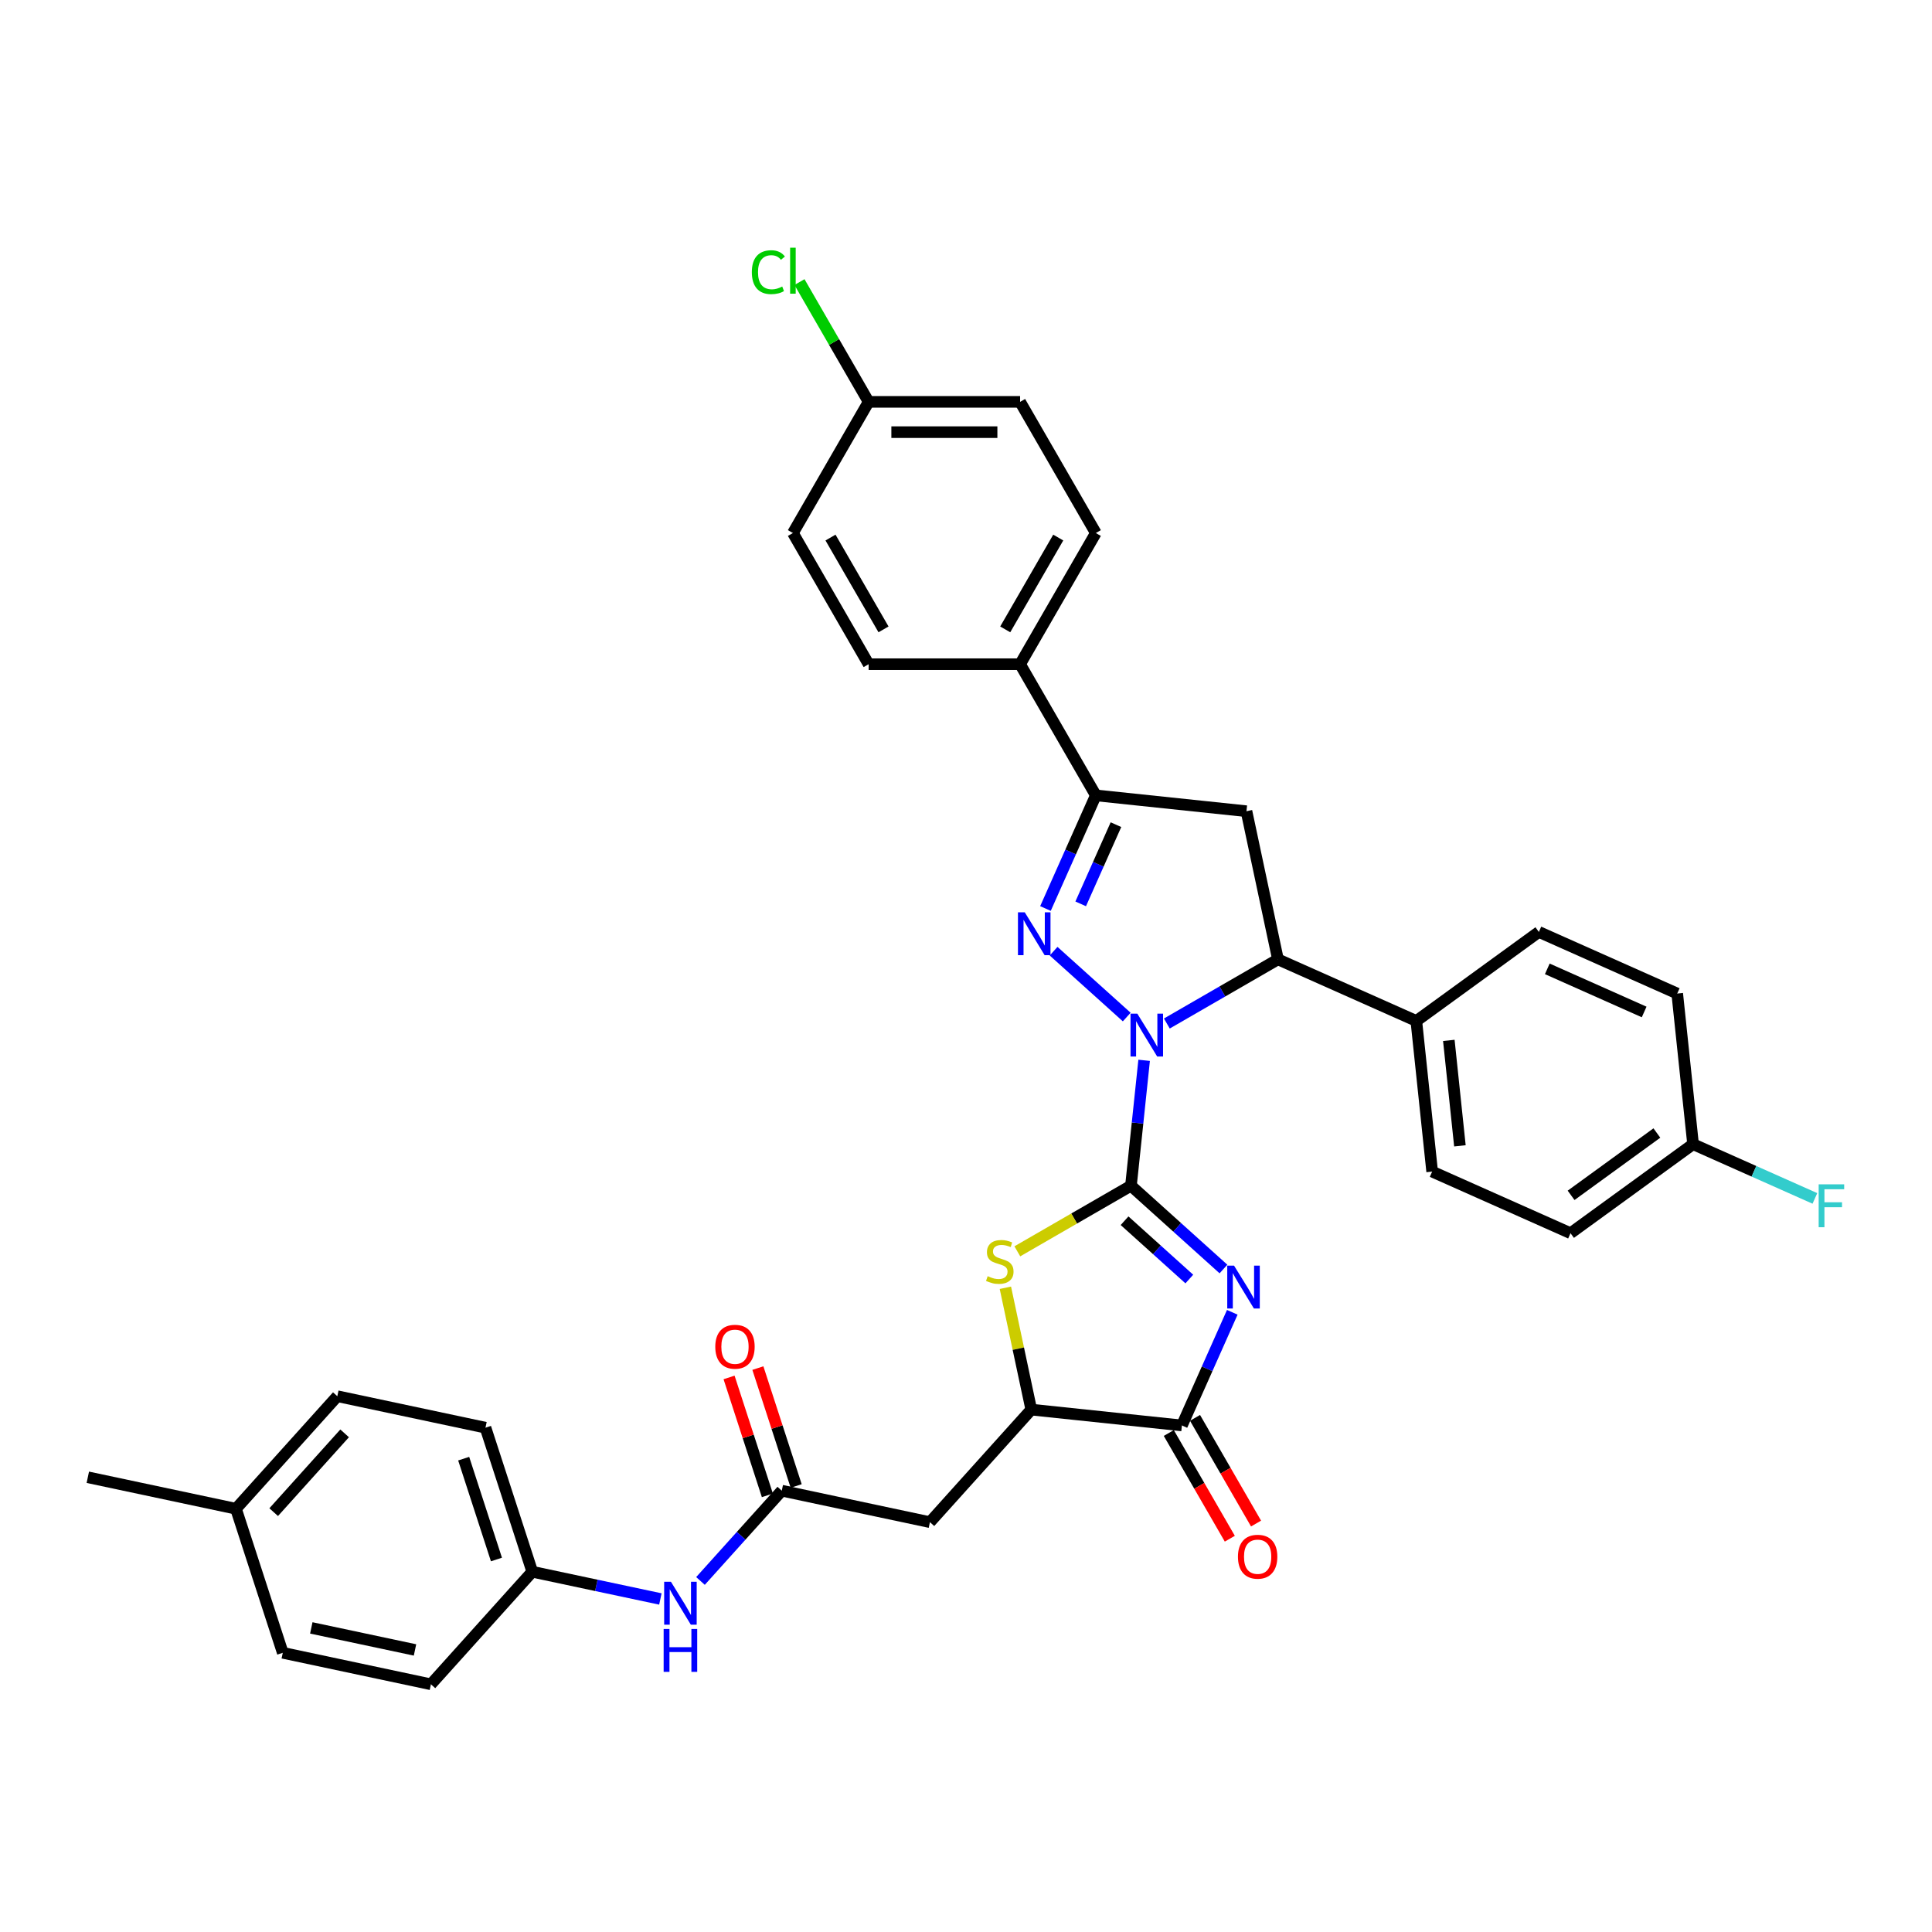 <?xml version='1.0' encoding='iso-8859-1'?>
<svg version='1.1' baseProfile='full'
              xmlns='http://www.w3.org/2000/svg'
                      xmlns:rdkit='http://www.rdkit.org/xml'
                      xmlns:xlink='http://www.w3.org/1999/xlink'
                  xml:space='preserve'
width='1000px' height='1000px' viewBox='0 0 1000 1000'>
<!-- END OF HEADER -->
<rect style='opacity:1.0;fill:#FFFFFF;stroke:none' width='1000' height='1000' x='0' y='0'> </rect>
<path class='bond-0' d='M 585.381,613.728 L 588.792,581.275' style='fill:none;fill-rule:evenodd;stroke:#000000;stroke-width:6px;stroke-linecap:butt;stroke-linejoin:miter;stroke-opacity:1' />
<path class='bond-0' d='M 588.792,581.275 L 592.203,548.821' style='fill:none;fill-rule:evenodd;stroke:#0000FF;stroke-width:6px;stroke-linecap:butt;stroke-linejoin:miter;stroke-opacity:1' />
<path class='bond-1' d='M 585.381,613.728 L 609.321,635.283' style='fill:none;fill-rule:evenodd;stroke:#000000;stroke-width:6px;stroke-linecap:butt;stroke-linejoin:miter;stroke-opacity:1' />
<path class='bond-1' d='M 609.321,635.283 L 633.261,656.839' style='fill:none;fill-rule:evenodd;stroke:#0000FF;stroke-width:6px;stroke-linecap:butt;stroke-linejoin:miter;stroke-opacity:1' />
<path class='bond-1' d='M 582.071,631.846 L 598.83,646.935' style='fill:none;fill-rule:evenodd;stroke:#000000;stroke-width:6px;stroke-linecap:butt;stroke-linejoin:miter;stroke-opacity:1' />
<path class='bond-1' d='M 598.83,646.935 L 615.588,662.025' style='fill:none;fill-rule:evenodd;stroke:#0000FF;stroke-width:6px;stroke-linecap:butt;stroke-linejoin:miter;stroke-opacity:1' />
<path class='bond-3' d='M 585.381,613.728 L 555.973,630.706' style='fill:none;fill-rule:evenodd;stroke:#000000;stroke-width:6px;stroke-linecap:butt;stroke-linejoin:miter;stroke-opacity:1' />
<path class='bond-3' d='M 555.973,630.706 L 526.566,647.685' style='fill:none;fill-rule:evenodd;stroke:#CCCC00;stroke-width:6px;stroke-linecap:butt;stroke-linejoin:miter;stroke-opacity:1' />
<path class='bond-2' d='M 583.196,526.415 L 545.346,492.334' style='fill:none;fill-rule:evenodd;stroke:#0000FF;stroke-width:6px;stroke-linecap:butt;stroke-linejoin:miter;stroke-opacity:1' />
<path class='bond-6' d='M 603.955,529.768 L 632.712,513.165' style='fill:none;fill-rule:evenodd;stroke:#0000FF;stroke-width:6px;stroke-linecap:butt;stroke-linejoin:miter;stroke-opacity:1' />
<path class='bond-6' d='M 632.712,513.165 L 661.469,496.562' style='fill:none;fill-rule:evenodd;stroke:#000000;stroke-width:6px;stroke-linecap:butt;stroke-linejoin:miter;stroke-opacity:1' />
<path class='bond-4' d='M 637.826,679.246 L 624.79,708.525' style='fill:none;fill-rule:evenodd;stroke:#0000FF;stroke-width:6px;stroke-linecap:butt;stroke-linejoin:miter;stroke-opacity:1' />
<path class='bond-4' d='M 624.79,708.525 L 611.754,737.804' style='fill:none;fill-rule:evenodd;stroke:#000000;stroke-width:6px;stroke-linecap:butt;stroke-linejoin:miter;stroke-opacity:1' />
<path class='bond-5' d='M 541.131,470.242 L 554.166,440.963' style='fill:none;fill-rule:evenodd;stroke:#0000FF;stroke-width:6px;stroke-linecap:butt;stroke-linejoin:miter;stroke-opacity:1' />
<path class='bond-5' d='M 554.166,440.963 L 567.202,411.684' style='fill:none;fill-rule:evenodd;stroke:#000000;stroke-width:6px;stroke-linecap:butt;stroke-linejoin:miter;stroke-opacity:1' />
<path class='bond-5' d='M 559.365,467.836 L 568.49,447.34' style='fill:none;fill-rule:evenodd;stroke:#0000FF;stroke-width:6px;stroke-linecap:butt;stroke-linejoin:miter;stroke-opacity:1' />
<path class='bond-5' d='M 568.49,447.34 L 577.615,426.845' style='fill:none;fill-rule:evenodd;stroke:#000000;stroke-width:6px;stroke-linecap:butt;stroke-linejoin:miter;stroke-opacity:1' />
<path class='bond-8' d='M 520.384,666.551 L 527.085,698.08' style='fill:none;fill-rule:evenodd;stroke:#CCCC00;stroke-width:6px;stroke-linecap:butt;stroke-linejoin:miter;stroke-opacity:1' />
<path class='bond-8' d='M 527.085,698.08 L 533.787,729.609' style='fill:none;fill-rule:evenodd;stroke:#000000;stroke-width:6px;stroke-linecap:butt;stroke-linejoin:miter;stroke-opacity:1' />
<path class='bond-14' d='M 604.965,741.724 L 620.757,769.077' style='fill:none;fill-rule:evenodd;stroke:#000000;stroke-width:6px;stroke-linecap:butt;stroke-linejoin:miter;stroke-opacity:1' />
<path class='bond-14' d='M 620.757,769.077 L 636.55,796.431' style='fill:none;fill-rule:evenodd;stroke:#FF0000;stroke-width:6px;stroke-linecap:butt;stroke-linejoin:miter;stroke-opacity:1' />
<path class='bond-14' d='M 618.543,733.884 L 634.336,761.238' style='fill:none;fill-rule:evenodd;stroke:#000000;stroke-width:6px;stroke-linecap:butt;stroke-linejoin:miter;stroke-opacity:1' />
<path class='bond-14' d='M 634.336,761.238 L 650.129,788.591' style='fill:none;fill-rule:evenodd;stroke:#FF0000;stroke-width:6px;stroke-linecap:butt;stroke-linejoin:miter;stroke-opacity:1' />
<path class='bond-35' d='M 611.754,737.804 L 533.787,729.609' style='fill:none;fill-rule:evenodd;stroke:#000000;stroke-width:6px;stroke-linecap:butt;stroke-linejoin:miter;stroke-opacity:1' />
<path class='bond-11' d='M 567.202,411.684 L 528.004,343.791' style='fill:none;fill-rule:evenodd;stroke:#000000;stroke-width:6px;stroke-linecap:butt;stroke-linejoin:miter;stroke-opacity:1' />
<path class='bond-36' d='M 567.202,411.684 L 645.169,419.879' style='fill:none;fill-rule:evenodd;stroke:#000000;stroke-width:6px;stroke-linecap:butt;stroke-linejoin:miter;stroke-opacity:1' />
<path class='bond-7' d='M 661.469,496.562 L 645.169,419.879' style='fill:none;fill-rule:evenodd;stroke:#000000;stroke-width:6px;stroke-linecap:butt;stroke-linejoin:miter;stroke-opacity:1' />
<path class='bond-12' d='M 661.469,496.562 L 733.088,528.449' style='fill:none;fill-rule:evenodd;stroke:#000000;stroke-width:6px;stroke-linecap:butt;stroke-linejoin:miter;stroke-opacity:1' />
<path class='bond-9' d='M 533.787,729.609 L 481.329,787.869' style='fill:none;fill-rule:evenodd;stroke:#000000;stroke-width:6px;stroke-linecap:butt;stroke-linejoin:miter;stroke-opacity:1' />
<path class='bond-10' d='M 481.329,787.869 L 404.646,771.57' style='fill:none;fill-rule:evenodd;stroke:#000000;stroke-width:6px;stroke-linecap:butt;stroke-linejoin:miter;stroke-opacity:1' />
<path class='bond-13' d='M 404.646,771.57 L 383.607,794.936' style='fill:none;fill-rule:evenodd;stroke:#000000;stroke-width:6px;stroke-linecap:butt;stroke-linejoin:miter;stroke-opacity:1' />
<path class='bond-13' d='M 383.607,794.936 L 362.568,818.302' style='fill:none;fill-rule:evenodd;stroke:#0000FF;stroke-width:6px;stroke-linecap:butt;stroke-linejoin:miter;stroke-opacity:1' />
<path class='bond-15' d='M 412.102,769.147 L 402.187,738.633' style='fill:none;fill-rule:evenodd;stroke:#000000;stroke-width:6px;stroke-linecap:butt;stroke-linejoin:miter;stroke-opacity:1' />
<path class='bond-15' d='M 402.187,738.633 L 392.273,708.119' style='fill:none;fill-rule:evenodd;stroke:#FF0000;stroke-width:6px;stroke-linecap:butt;stroke-linejoin:miter;stroke-opacity:1' />
<path class='bond-15' d='M 397.19,773.992 L 387.275,743.478' style='fill:none;fill-rule:evenodd;stroke:#000000;stroke-width:6px;stroke-linecap:butt;stroke-linejoin:miter;stroke-opacity:1' />
<path class='bond-15' d='M 387.275,743.478 L 377.361,712.964' style='fill:none;fill-rule:evenodd;stroke:#FF0000;stroke-width:6px;stroke-linecap:butt;stroke-linejoin:miter;stroke-opacity:1' />
<path class='bond-16' d='M 528.004,343.791 L 567.202,275.897' style='fill:none;fill-rule:evenodd;stroke:#000000;stroke-width:6px;stroke-linecap:butt;stroke-linejoin:miter;stroke-opacity:1' />
<path class='bond-16' d='M 520.305,325.767 L 547.744,278.242' style='fill:none;fill-rule:evenodd;stroke:#000000;stroke-width:6px;stroke-linecap:butt;stroke-linejoin:miter;stroke-opacity:1' />
<path class='bond-18' d='M 528.004,343.791 L 449.607,343.791' style='fill:none;fill-rule:evenodd;stroke:#000000;stroke-width:6px;stroke-linecap:butt;stroke-linejoin:miter;stroke-opacity:1' />
<path class='bond-17' d='M 733.088,528.449 L 741.283,606.416' style='fill:none;fill-rule:evenodd;stroke:#000000;stroke-width:6px;stroke-linecap:butt;stroke-linejoin:miter;stroke-opacity:1' />
<path class='bond-17' d='M 749.91,538.505 L 755.647,593.082' style='fill:none;fill-rule:evenodd;stroke:#000000;stroke-width:6px;stroke-linecap:butt;stroke-linejoin:miter;stroke-opacity:1' />
<path class='bond-19' d='M 733.088,528.449 L 796.512,482.369' style='fill:none;fill-rule:evenodd;stroke:#000000;stroke-width:6px;stroke-linecap:butt;stroke-linejoin:miter;stroke-opacity:1' />
<path class='bond-20' d='M 341.809,827.624 L 308.657,820.577' style='fill:none;fill-rule:evenodd;stroke:#0000FF;stroke-width:6px;stroke-linecap:butt;stroke-linejoin:miter;stroke-opacity:1' />
<path class='bond-20' d='M 308.657,820.577 L 275.505,813.53' style='fill:none;fill-rule:evenodd;stroke:#000000;stroke-width:6px;stroke-linecap:butt;stroke-linejoin:miter;stroke-opacity:1' />
<path class='bond-25' d='M 567.202,275.897 L 528.004,208.004' style='fill:none;fill-rule:evenodd;stroke:#000000;stroke-width:6px;stroke-linecap:butt;stroke-linejoin:miter;stroke-opacity:1' />
<path class='bond-23' d='M 741.283,606.416 L 812.901,638.303' style='fill:none;fill-rule:evenodd;stroke:#000000;stroke-width:6px;stroke-linecap:butt;stroke-linejoin:miter;stroke-opacity:1' />
<path class='bond-26' d='M 449.607,343.791 L 410.409,275.897' style='fill:none;fill-rule:evenodd;stroke:#000000;stroke-width:6px;stroke-linecap:butt;stroke-linejoin:miter;stroke-opacity:1' />
<path class='bond-26' d='M 457.306,325.767 L 429.867,278.242' style='fill:none;fill-rule:evenodd;stroke:#000000;stroke-width:6px;stroke-linecap:butt;stroke-linejoin:miter;stroke-opacity:1' />
<path class='bond-24' d='M 796.512,482.369 L 868.131,514.255' style='fill:none;fill-rule:evenodd;stroke:#000000;stroke-width:6px;stroke-linecap:butt;stroke-linejoin:miter;stroke-opacity:1' />
<path class='bond-24' d='M 800.878,501.475 L 851.011,523.796' style='fill:none;fill-rule:evenodd;stroke:#000000;stroke-width:6px;stroke-linecap:butt;stroke-linejoin:miter;stroke-opacity:1' />
<path class='bond-30' d='M 275.505,813.53 L 223.047,871.79' style='fill:none;fill-rule:evenodd;stroke:#000000;stroke-width:6px;stroke-linecap:butt;stroke-linejoin:miter;stroke-opacity:1' />
<path class='bond-31' d='M 275.505,813.53 L 251.279,738.971' style='fill:none;fill-rule:evenodd;stroke:#000000;stroke-width:6px;stroke-linecap:butt;stroke-linejoin:miter;stroke-opacity:1' />
<path class='bond-31' d='M 256.959,807.192 L 240.001,755' style='fill:none;fill-rule:evenodd;stroke:#000000;stroke-width:6px;stroke-linecap:butt;stroke-linejoin:miter;stroke-opacity:1' />
<path class='bond-21' d='M 876.326,592.223 L 868.131,514.255' style='fill:none;fill-rule:evenodd;stroke:#000000;stroke-width:6px;stroke-linecap:butt;stroke-linejoin:miter;stroke-opacity:1' />
<path class='bond-27' d='M 876.326,592.223 L 907.855,606.26' style='fill:none;fill-rule:evenodd;stroke:#000000;stroke-width:6px;stroke-linecap:butt;stroke-linejoin:miter;stroke-opacity:1' />
<path class='bond-27' d='M 907.855,606.26 L 939.384,620.298' style='fill:none;fill-rule:evenodd;stroke:#33CCCC;stroke-width:6px;stroke-linecap:butt;stroke-linejoin:miter;stroke-opacity:1' />
<path class='bond-37' d='M 876.326,592.223 L 812.901,638.303' style='fill:none;fill-rule:evenodd;stroke:#000000;stroke-width:6px;stroke-linecap:butt;stroke-linejoin:miter;stroke-opacity:1' />
<path class='bond-37' d='M 857.596,586.45 L 813.199,618.706' style='fill:none;fill-rule:evenodd;stroke:#000000;stroke-width:6px;stroke-linecap:butt;stroke-linejoin:miter;stroke-opacity:1' />
<path class='bond-22' d='M 449.607,208.004 L 410.409,275.897' style='fill:none;fill-rule:evenodd;stroke:#000000;stroke-width:6px;stroke-linecap:butt;stroke-linejoin:miter;stroke-opacity:1' />
<path class='bond-28' d='M 449.607,208.004 L 431.709,177.004' style='fill:none;fill-rule:evenodd;stroke:#000000;stroke-width:6px;stroke-linecap:butt;stroke-linejoin:miter;stroke-opacity:1' />
<path class='bond-28' d='M 431.709,177.004 L 413.811,146.003' style='fill:none;fill-rule:evenodd;stroke:#00CC00;stroke-width:6px;stroke-linecap:butt;stroke-linejoin:miter;stroke-opacity:1' />
<path class='bond-38' d='M 449.607,208.004 L 528.004,208.004' style='fill:none;fill-rule:evenodd;stroke:#000000;stroke-width:6px;stroke-linecap:butt;stroke-linejoin:miter;stroke-opacity:1' />
<path class='bond-38' d='M 461.367,223.683 L 516.244,223.683' style='fill:none;fill-rule:evenodd;stroke:#000000;stroke-width:6px;stroke-linecap:butt;stroke-linejoin:miter;stroke-opacity:1' />
<path class='bond-29' d='M 122.138,780.931 L 174.596,722.671' style='fill:none;fill-rule:evenodd;stroke:#000000;stroke-width:6px;stroke-linecap:butt;stroke-linejoin:miter;stroke-opacity:1' />
<path class='bond-29' d='M 141.659,782.684 L 178.379,741.902' style='fill:none;fill-rule:evenodd;stroke:#000000;stroke-width:6px;stroke-linecap:butt;stroke-linejoin:miter;stroke-opacity:1' />
<path class='bond-34' d='M 122.138,780.931 L 45.455,764.632' style='fill:none;fill-rule:evenodd;stroke:#000000;stroke-width:6px;stroke-linecap:butt;stroke-linejoin:miter;stroke-opacity:1' />
<path class='bond-39' d='M 122.138,780.931 L 146.364,855.491' style='fill:none;fill-rule:evenodd;stroke:#000000;stroke-width:6px;stroke-linecap:butt;stroke-linejoin:miter;stroke-opacity:1' />
<path class='bond-32' d='M 223.047,871.79 L 146.364,855.491' style='fill:none;fill-rule:evenodd;stroke:#000000;stroke-width:6px;stroke-linecap:butt;stroke-linejoin:miter;stroke-opacity:1' />
<path class='bond-32' d='M 214.805,854.009 L 161.126,842.599' style='fill:none;fill-rule:evenodd;stroke:#000000;stroke-width:6px;stroke-linecap:butt;stroke-linejoin:miter;stroke-opacity:1' />
<path class='bond-33' d='M 251.279,738.971 L 174.596,722.671' style='fill:none;fill-rule:evenodd;stroke:#000000;stroke-width:6px;stroke-linecap:butt;stroke-linejoin:miter;stroke-opacity:1' />
<path  class='atom-1' d='M 588.668 524.66
L 595.943 536.419
Q 596.664 537.579, 597.825 539.68
Q 598.985 541.781, 599.048 541.907
L 599.048 524.66
L 601.995 524.66
L 601.995 546.861
L 598.954 546.861
L 591.145 534.004
Q 590.236 532.499, 589.264 530.774
Q 588.323 529.05, 588.041 528.517
L 588.041 546.861
L 585.156 546.861
L 585.156 524.66
L 588.668 524.66
' fill='#0000FF'/>
<path  class='atom-2' d='M 638.733 655.084
L 646.008 666.844
Q 646.73 668.004, 647.89 670.105
Q 649.05 672.206, 649.113 672.332
L 649.113 655.084
L 652.061 655.084
L 652.061 677.286
L 649.019 677.286
L 641.211 664.429
Q 640.301 662.924, 639.329 661.199
Q 638.388 659.474, 638.106 658.941
L 638.106 677.286
L 635.221 677.286
L 635.221 655.084
L 638.733 655.084
' fill='#0000FF'/>
<path  class='atom-3' d='M 530.408 472.202
L 537.683 483.961
Q 538.404 485.122, 539.565 487.223
Q 540.725 489.324, 540.788 489.449
L 540.788 472.202
L 543.735 472.202
L 543.735 494.404
L 540.694 494.404
L 532.885 481.547
Q 531.976 480.042, 531.004 478.317
Q 530.063 476.592, 529.781 476.059
L 529.781 494.404
L 526.896 494.404
L 526.896 472.202
L 530.408 472.202
' fill='#0000FF'/>
<path  class='atom-4' d='M 511.216 660.546
Q 511.467 660.64, 512.501 661.079
Q 513.536 661.518, 514.665 661.8
Q 515.825 662.051, 516.954 662.051
Q 519.055 662.051, 520.278 661.048
Q 521.501 660.013, 521.501 658.226
Q 521.501 657.003, 520.874 656.25
Q 520.278 655.497, 519.338 655.09
Q 518.397 654.682, 516.829 654.212
Q 514.853 653.616, 513.662 653.051
Q 512.501 652.487, 511.655 651.295
Q 510.839 650.104, 510.839 648.097
Q 510.839 645.306, 512.721 643.581
Q 514.634 641.856, 518.397 641.856
Q 520.968 641.856, 523.885 643.079
L 523.163 645.494
Q 520.498 644.396, 518.491 644.396
Q 516.327 644.396, 515.136 645.306
Q 513.944 646.184, 513.975 647.72
Q 513.975 648.912, 514.571 649.633
Q 515.198 650.355, 516.076 650.762
Q 516.986 651.17, 518.491 651.64
Q 520.498 652.267, 521.689 652.895
Q 522.881 653.522, 523.728 654.807
Q 524.606 656.062, 524.606 658.226
Q 524.606 661.299, 522.536 662.961
Q 520.498 664.591, 517.08 664.591
Q 515.104 664.591, 513.599 664.152
Q 512.125 663.745, 510.369 663.023
L 511.216 660.546
' fill='#CCCC00'/>
<path  class='atom-14' d='M 347.281 818.729
L 354.556 830.488
Q 355.277 831.649, 356.437 833.75
Q 357.598 835.851, 357.66 835.976
L 357.66 818.729
L 360.608 818.729
L 360.608 840.931
L 357.566 840.931
L 349.758 828.074
Q 348.849 826.569, 347.877 824.844
Q 346.936 823.119, 346.654 822.586
L 346.654 840.931
L 343.769 840.931
L 343.769 818.729
L 347.281 818.729
' fill='#0000FF'/>
<path  class='atom-14' d='M 343.502 843.151
L 346.512 843.151
L 346.512 852.59
L 357.864 852.59
L 357.864 843.151
L 360.875 843.151
L 360.875 865.353
L 357.864 865.353
L 357.864 855.099
L 346.512 855.099
L 346.512 865.353
L 343.502 865.353
L 343.502 843.151
' fill='#0000FF'/>
<path  class='atom-15' d='M 640.761 805.76
Q 640.761 800.429, 643.395 797.45
Q 646.029 794.471, 650.952 794.471
Q 655.876 794.471, 658.51 797.45
Q 661.144 800.429, 661.144 805.76
Q 661.144 811.154, 658.478 814.227
Q 655.813 817.269, 650.952 817.269
Q 646.06 817.269, 643.395 814.227
Q 640.761 811.185, 640.761 805.76
M 650.952 814.76
Q 654.339 814.76, 656.158 812.502
Q 658.008 810.213, 658.008 805.76
Q 658.008 801.401, 656.158 799.206
Q 654.339 796.98, 650.952 796.98
Q 647.566 796.98, 645.716 799.175
Q 643.897 801.37, 643.897 805.76
Q 643.897 810.245, 645.716 812.502
Q 647.566 814.76, 650.952 814.76
' fill='#FF0000'/>
<path  class='atom-16' d='M 370.228 697.073
Q 370.228 691.742, 372.863 688.763
Q 375.497 685.784, 380.42 685.784
Q 385.343 685.784, 387.977 688.763
Q 390.612 691.742, 390.612 697.073
Q 390.612 702.467, 387.946 705.54
Q 385.281 708.582, 380.42 708.582
Q 375.528 708.582, 372.863 705.54
Q 370.228 702.498, 370.228 697.073
M 380.42 706.073
Q 383.807 706.073, 385.626 703.815
Q 387.476 701.526, 387.476 697.073
Q 387.476 692.714, 385.626 690.519
Q 383.807 688.293, 380.42 688.293
Q 377.033 688.293, 375.183 690.488
Q 373.364 692.683, 373.364 697.073
Q 373.364 701.557, 375.183 703.815
Q 377.033 706.073, 380.42 706.073
' fill='#FF0000'/>
<path  class='atom-28' d='M 941.343 613.008
L 954.545 613.008
L 954.545 615.548
L 944.323 615.548
L 944.323 622.29
L 953.417 622.29
L 953.417 624.862
L 944.323 624.862
L 944.323 635.21
L 941.343 635.21
L 941.343 613.008
' fill='#33CCCC'/>
<path  class='atom-29' d='M 389.148 140.879
Q 389.148 135.359, 391.719 132.474
Q 394.322 129.558, 399.245 129.558
Q 403.824 129.558, 406.27 132.788
L 404.2 134.481
Q 402.413 132.129, 399.245 132.129
Q 395.89 132.129, 394.103 134.387
Q 392.346 136.614, 392.346 140.879
Q 392.346 145.269, 394.165 147.527
Q 396.015 149.784, 399.59 149.784
Q 402.036 149.784, 404.89 148.311
L 405.768 150.662
Q 404.608 151.415, 402.852 151.854
Q 401.096 152.293, 399.151 152.293
Q 394.322 152.293, 391.719 149.345
Q 389.148 146.398, 389.148 140.879
' fill='#00CC00'/>
<path  class='atom-29' d='M 408.967 128.21
L 411.852 128.21
L 411.852 152.011
L 408.967 152.011
L 408.967 128.21
' fill='#00CC00'/>
</svg>
